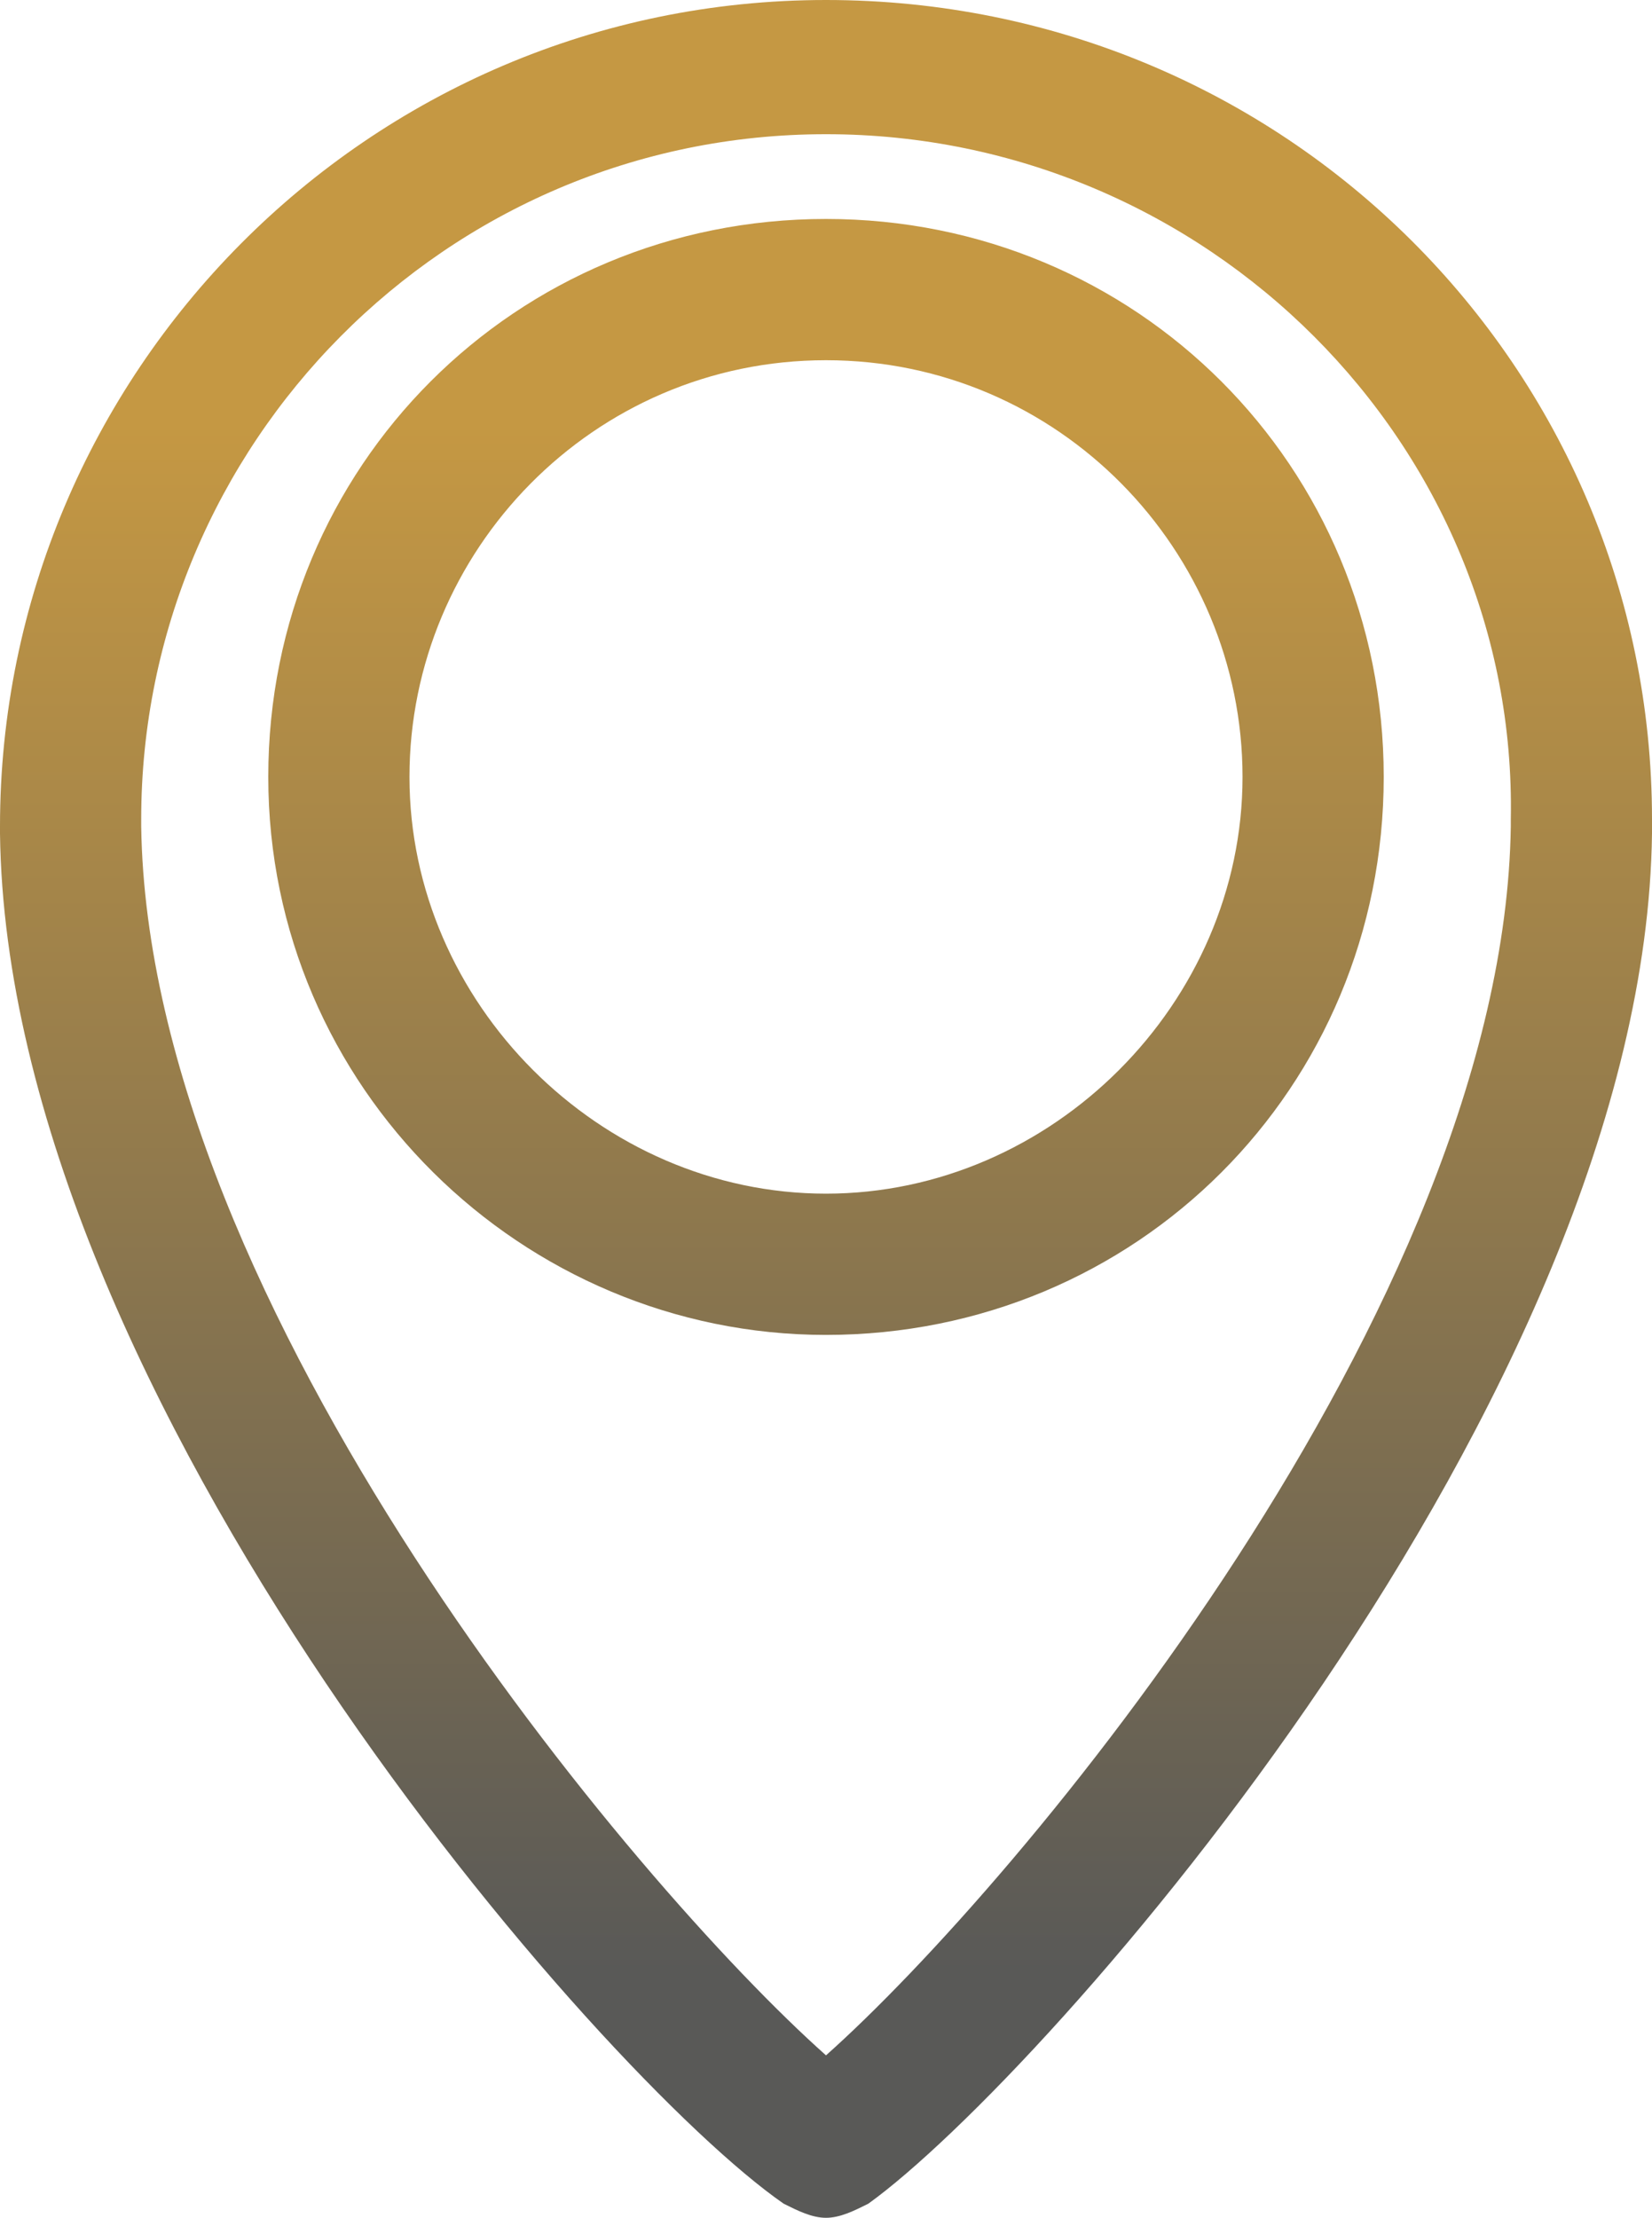 <?xml version="1.0" encoding="UTF-8"?> <svg xmlns="http://www.w3.org/2000/svg" xmlns:xlink="http://www.w3.org/1999/xlink" id="Calque_1" viewBox="0 0 23.4 31.4"><defs><style>.cls-1{fill:url(#Dégradé_sans_nom);}</style><linearGradient id="Dégradé_sans_nom" x1="11.7" y1="481.91" x2="11.7" y2="460" gradientTransform="translate(0 -454)" gradientUnits="userSpaceOnUse"><stop offset="0" stop-color="#595957"></stop><stop offset="1" stop-color="#c59843"></stop></linearGradient></defs><path class="cls-1" d="M11.7,31.4c-.2,0-.4-.1-.6-.2C8.5,29.4,.1,19.8,0,11.8v-.1C0,5.3,5.2,0,11.7,0s11.7,5.2,11.7,11.6v.2c-.1,8-8.6,17.6-11.1,19.4-.2,.1-.4,.2-.6,.2ZM11.7,1.9C6.3,1.9,2,6.3,2,11.6v.1c.1,6.8,7,15,9.7,17.4,2.7-2.4,9.6-10.6,9.7-17.4v-.1c.1-5.3-4.3-9.7-9.7-9.7Zm0,17c-4.3,0-7.9-3.5-7.9-7.9S7.3,3.1,11.7,3.1s7.9,3.5,7.9,7.9-3.5,7.9-7.9,7.9Zm0-13.8c-3.3,0-5.9,2.7-5.9,5.9s2.7,5.9,5.9,5.9,5.9-2.7,5.9-5.9-2.6-5.9-5.9-5.9Z"></path></svg> 